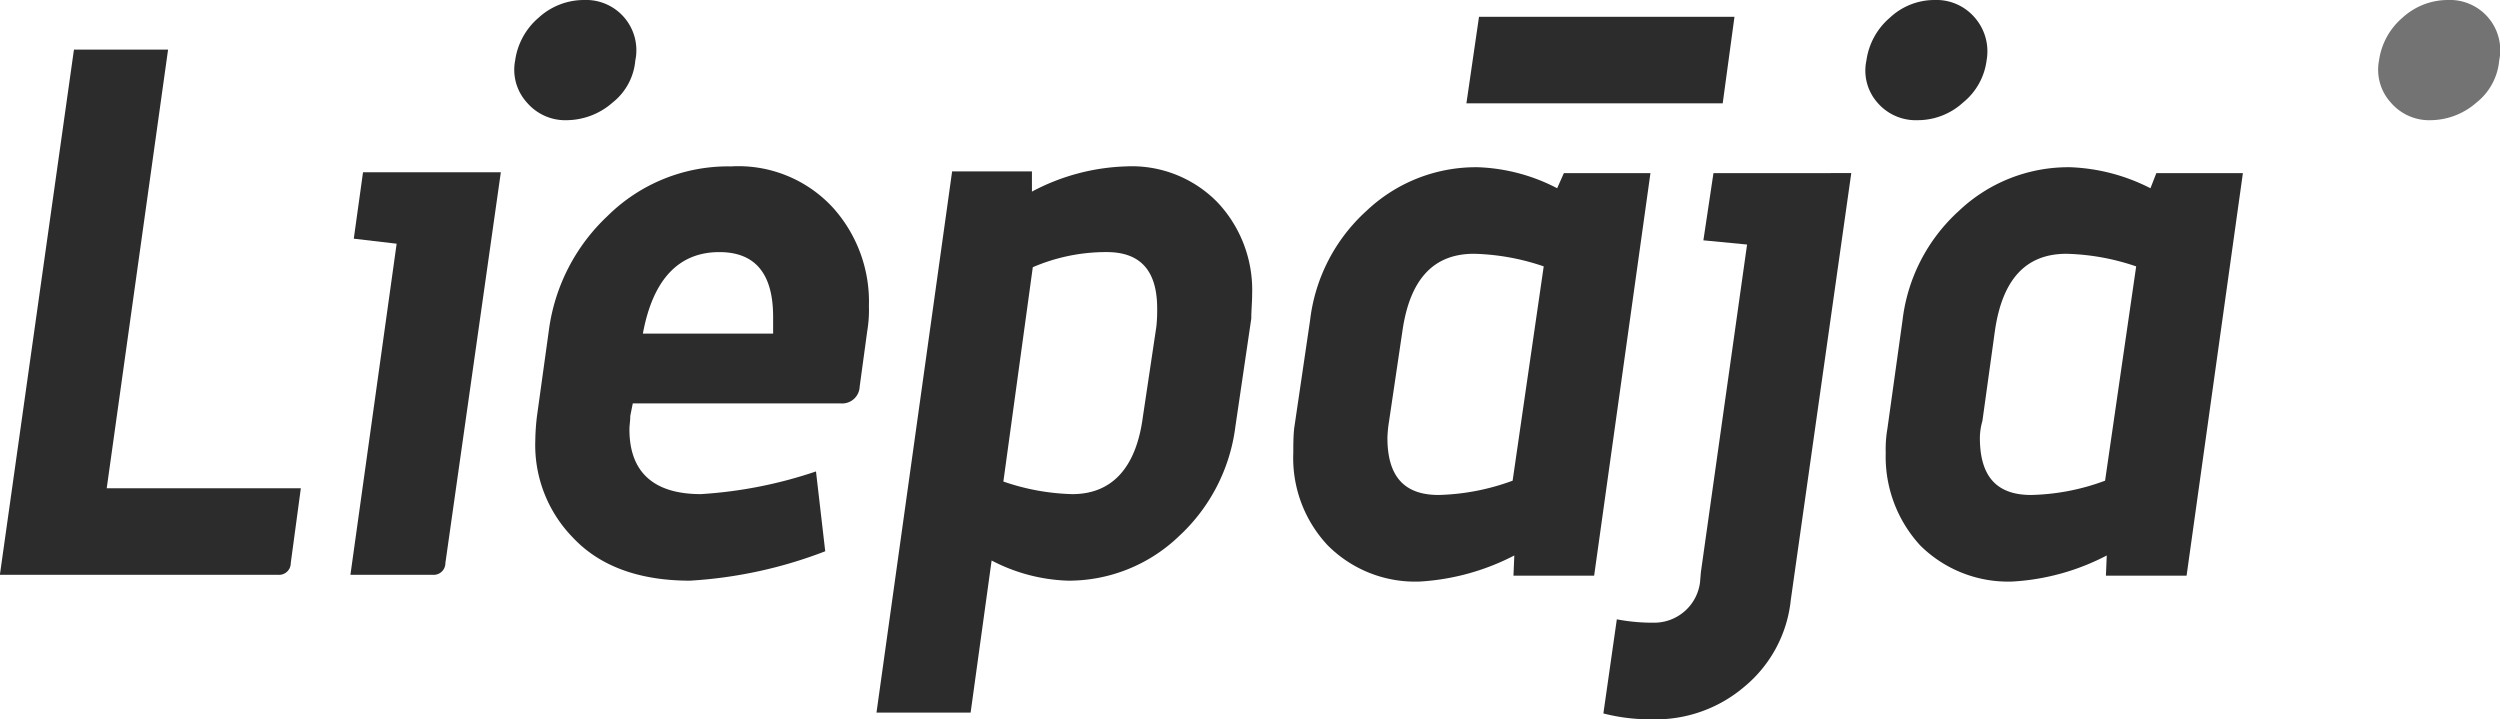 <svg xmlns="http://www.w3.org/2000/svg" width="150.998" height="43.447" viewBox="0 0 150.998 43.447"><defs><style>.cls-1{fill:#2c2c2c;}.cls-1,.cls-2{fill-rule:evenodd;}.cls-2{fill:#737373;}</style></defs><g id="Layer_2" data-name="Layer 2"><g id="Layer_1-2" data-name="Layer 1"><g id="Layer_1-3" data-name="Layer_1"><g id="_1972788307680" data-name=" 1972788307680"><path class="cls-1" d="M38.372,3.655a3.641,3.641,0,0,1-1.37,2.538,4.248,4.248,0,0,1-2.741,1.066,3.048,3.048,0,0,1-2.436-1.066,2.944,2.944,0,0,1-.711-2.538,4.145,4.145,0,0,1,1.421-2.589A4.054,4.054,0,0,1,35.276,0a3.036,3.036,0,0,1,3.096,3.655Z"/><path class="cls-1" d="M17.562,34.007a.706.706,0,0,1-.761.711H0v-.051L4.467,2.995h5.685L6.446,29.489H18.171Z"/><path class="cls-1" d="M26.901,34.007a.706.706,0,0,1-.761.711H21.165l2.792-19.998-2.589-.304.558-4.01h8.324Z"/><path class="cls-1" d="M51.924,23.348a1.057,1.057,0,0,1-1.167,1.015H38.22l-.152.761c0,.304-.051.558-.051.812,0,2.588,1.472,3.908,4.314,3.908a26.687,26.687,0,0,0,6.954-1.37l.558,4.822a27.047,27.047,0,0,1-8.172,1.776c-3.045,0-5.431-.863-7.055-2.589a7.995,7.995,0,0,1-2.284-5.888,13.396,13.396,0,0,1,.102-1.472l.711-5.126a11.533,11.533,0,0,1,3.553-6.954A10.345,10.345,0,0,1,44.158,10.05,7.756,7.756,0,0,1,50.35,12.588a8.485,8.485,0,0,1,2.132,5.888,7.684,7.684,0,0,1-.102,1.523ZM46.696,20.15V19.135c0-2.588-1.066-3.908-3.248-3.908-2.436,0-4.01,1.624-4.619,4.923Z"/><path class="cls-2" d="M150.949,3.655a3.641,3.641,0,0,1-1.37,2.538,4.248,4.248,0,0,1-2.741,1.066,3.047,3.047,0,0,1-2.436-1.066,2.944,2.944,0,0,1-.711-2.538,4.145,4.145,0,0,1,1.421-2.589A4.054,4.054,0,0,1,147.853,0a3.036,3.036,0,0,1,3.096,3.655Z"/><path class="cls-1" d="M119.988,3.655a3.904,3.904,0,0,1-1.421,2.538,4.054,4.054,0,0,1-2.741,1.066A3.047,3.047,0,0,1,113.39,6.192a2.924,2.924,0,0,1-.66-2.538,4.145,4.145,0,0,1,1.421-2.589A3.932,3.932,0,0,1,116.841,0a3.048,3.048,0,0,1,2.436,1.066A3.099,3.099,0,0,1,119.988,3.655Z"/><polygon class="cls-1" points="89.331 1.015 88.57 6.243 104.05 6.243 104.761 1.015 89.331 1.015"/><path class="cls-1" d="M94.457,10.456l-.406.914A11.18,11.18,0,0,0,89.28,10.101,9.598,9.598,0,0,0,82.53,12.74a10.575,10.575,0,0,0-3.401,6.598l-.964,6.548c-.051.508-.051,1.015-.051,1.472a7.702,7.702,0,0,0,2.081,5.583,7.451,7.451,0,0,0,5.583,2.183A14.201,14.201,0,0,0,91.463,33.55l-.051,1.218h4.873l3.401-24.312ZM91.361,29.033a13.843,13.843,0,0,1-4.466.863c-2.081,0-3.096-1.117-3.096-3.451A7.621,7.621,0,0,1,83.9,25.429l.812-5.482c.457-3.096,1.878-4.619,4.314-4.619a14.001,14.001,0,0,1,4.213.761Z"/><path class="cls-1" d="M130.241,10.456l-.355.914a11.563,11.563,0,0,0-4.822-1.269,9.598,9.598,0,0,0-6.751,2.639,10.575,10.575,0,0,0-3.401,6.598l-.914,6.548a7.434,7.434,0,0,0-.102,1.472,7.919,7.919,0,0,0,2.081,5.583,7.531,7.531,0,0,0,5.583,2.183A13.995,13.995,0,0,0,127.246,33.55l-.051,1.218h4.873l3.401-24.312Zm-3.096,18.577a13.597,13.597,0,0,1-4.466.863c-2.081,0-3.096-1.117-3.096-3.451a3.792,3.792,0,0,1,.152-1.015l.761-5.482c.457-3.096,1.878-4.619,4.314-4.619a14.001,14.001,0,0,1,4.213.761Z"/><path class="cls-1" d="M73.546,12.232A7.227,7.227,0,0,0,68.013,10.05a12.909,12.909,0,0,0-5.685,1.523V10.354H57.507l-4.568,32.687h5.685l1.269-9.187a10.639,10.639,0,0,0,4.619,1.218,9.615,9.615,0,0,0,6.7-2.69,10.839,10.839,0,0,0,3.401-6.598l.964-6.548c0-.507.051-.964.051-1.472A7.71,7.71,0,0,0,73.546,12.232Zm-3.705,7.512-.812,5.431c-.406,3.096-1.878,4.67-4.264,4.67a13.708,13.708,0,0,1-4.162-.761L62.38,16.14a11.163,11.163,0,0,1,4.467-.914c2.03,0,3.045,1.117,3.045,3.401A9.01,9.01,0,0,1,69.841,19.744Z"/><path class="cls-1" d="M103.492,10.456l-.609,4.06,2.639.254L102.731,34.565h0l-.051.609h0A2.789,2.789,0,0,1,99.939,37.61a11.582,11.582,0,0,1-2.284-.203l-.812,5.685a11.406,11.406,0,0,0,2.944.355,8.259,8.259,0,0,0,5.583-1.98,7.841,7.841,0,0,0,2.792-5.228l3.654-25.784Z"/></g></g></g></g></svg>